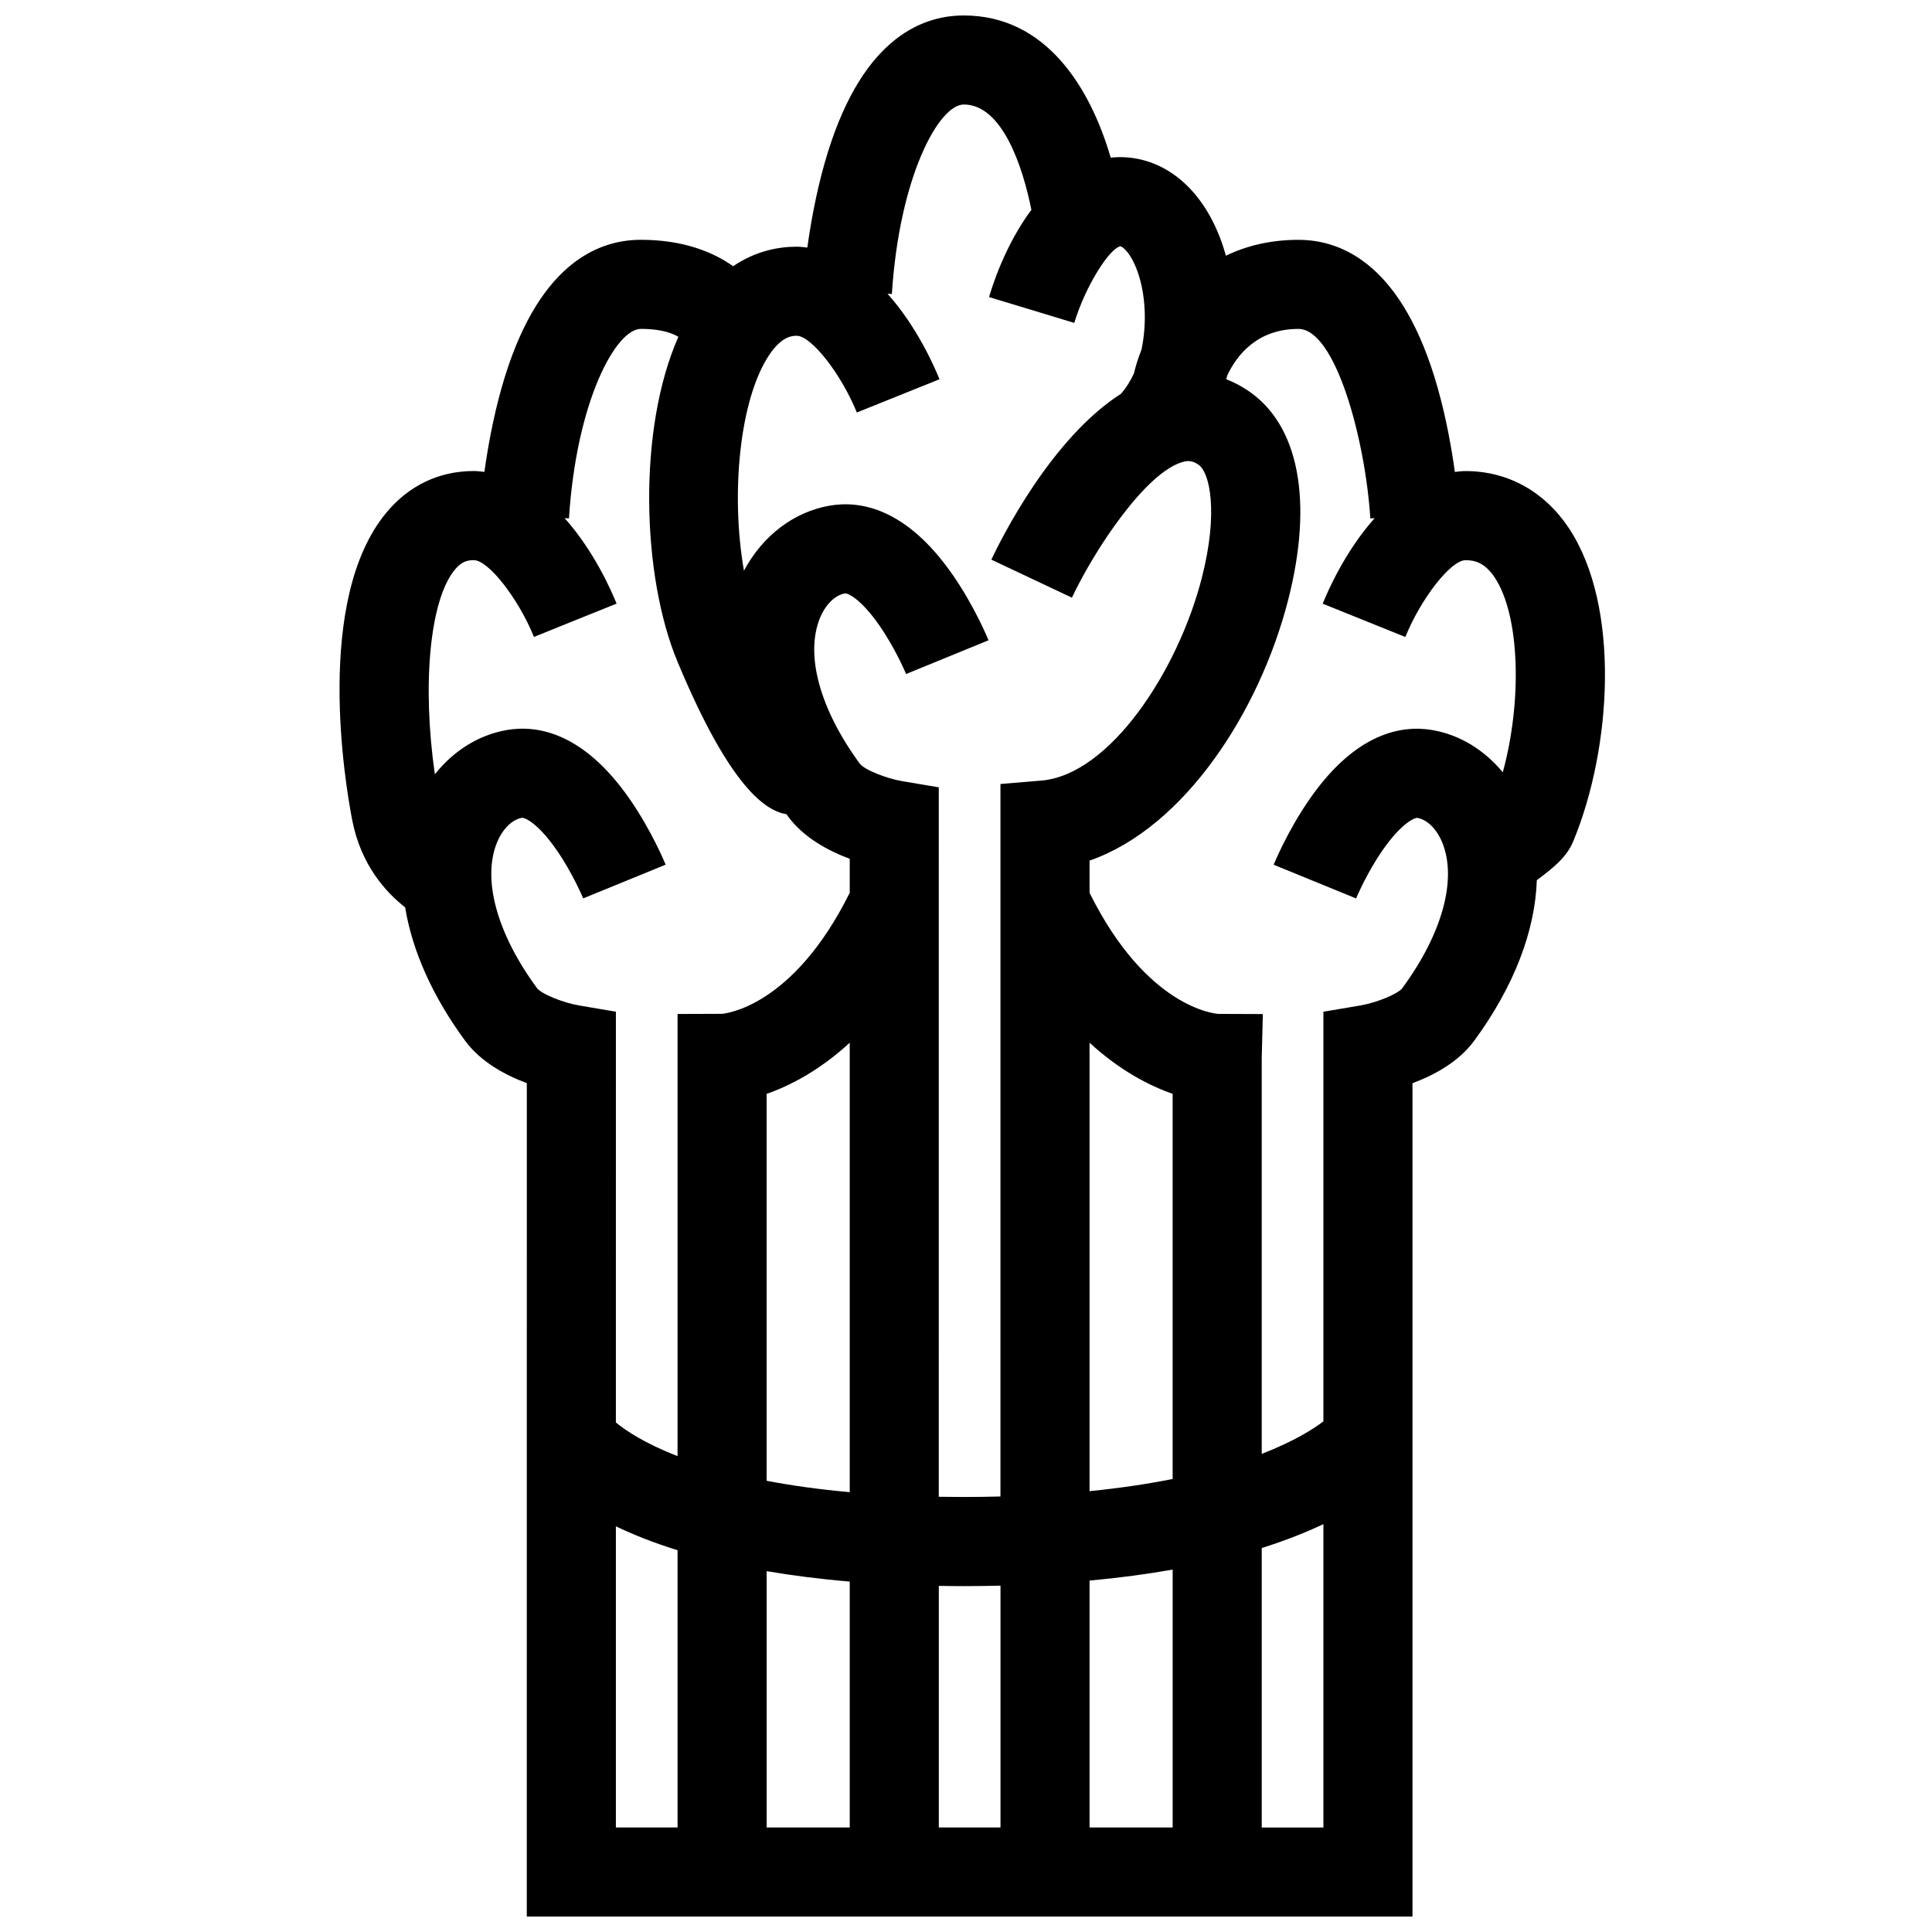 <?xml version="1.0" encoding="UTF-8"?>
<!-- Uploaded to: SVG Repo, www.svgrepo.com, Generator: SVG Repo Mixer Tools -->
<svg width="800px" height="800px" version="1.1" viewBox="144 144 512 512" xmlns="http://www.w3.org/2000/svg">
 <defs>
  <clipPath id="a">
   <path d="m233 148.09h337v503.81h-337z"/>
  </clipPath>
 </defs>
 <g clip-path="url(#a)">
  <path d="m559.74 283.92c-6.484-9.727-16.203-15.082-27.363-15.082-0.969 0-1.895 0.121-2.824 0.227-0.848-6.133-2.258-14.168-4.551-22.273-9.172-32.426-25.137-39.234-36.914-39.234-7.481 0-13.84 1.617-19.227 4.207-0.039-0.137-0.066-0.285-0.105-0.422-3.762-13.227-11.75-22.312-21.914-24.941-2.965-0.766-5.785-0.91-8.488-0.625-5.441-18.586-17.133-37.68-38.938-37.68-11.781 0-27.746 6.805-36.914 39.234-2.289 8.105-3.703 16.141-4.551 22.273-0.934-0.102-1.859-0.227-2.824-0.227-4.766 0-10.836 1.094-16.836 5.168-5.246-3.699-13.094-6.996-24.453-6.996-11.781 0-27.746 6.805-36.914 39.234-2.289 8.105-3.703 16.141-4.551 22.273-0.934-0.102-1.859-0.227-2.824-0.227-9.199 0-17.23 3.84-23.223 11.102-19.078 23.125-10.84 71.848-8.992 81.383 2.305 11.906 8.922 19.156 14.031 23.141 1.871 11.453 7.227 23.559 15.898 35.355 4.168 5.672 10.758 9.156 16.348 11.234l-0.008 220.86h234.72v-220.85c5.59-2.074 12.18-5.562 16.348-11.234 10.512-14.305 16.152-29.062 16.602-42.555 0.113-0.086 0.234-0.18 0.344-0.262 3.856-2.938 7.504-5.707 9.281-9.98 10.246-24.629 12.621-62.441-1.16-83.102zm-204.61-50.934c3.871 0 11.773 10.082 15.941 20.328l21.906-8.805c-1.324-3.289-5.969-13.938-13.77-22.66l1.148 0.07c1.988-31.117 12.441-50.223 19.062-50.223 10.316 0 15.703 16.848 17.91 27.91-4.988 6.719-8.793 15.023-11.234 23.117l22.598 6.848c3.09-10.109 9.414-19.789 12.238-20.312 0.945 0.242 3.438 2.652 5.113 8.543 1.559 5.481 1.828 12.48 0.453 18.898-0.887 2.223-1.531 4.32-1.988 6.242-0.902 2.004-2.043 3.816-3.414 5.402-18.371 11.73-31.574 38.027-34.375 43.965l21.348 10.078c6.086-12.895 19.629-33.238 29.371-35.961 1.602-0.453 2.684-0.27 4.133 0.691 3.062 2.031 5.371 12.699 0.918 30.055-6.324 24.648-24.387 52.184-42.531 53.691l-10.828 0.902v188.82c-3.144 0.078-6.356 0.133-9.719 0.133-2.262 0-4.465-0.023-6.625-0.059l0.004-188.01-9.836-1.66c-3.879-0.652-9.879-2.957-11.094-4.613-10.562-14.379-14.523-28.777-10.594-38.52 1.461-3.613 4.008-6.137 6.644-6.59 0.578-0.133 4.004 1.109 9.137 8.488 4.301 6.188 7.051 12.805 7.078 12.867l21.848-8.941c-0.148-0.367-3.703-9.008-9.543-17.41l-12.195 8.477 12.191-8.48c-12.246-17.605-24.441-19.66-32.496-18.273-9.555 1.633-17.828 7.977-22.773 17.242-3.574-20.305-1.156-45.398 6.668-57.133 3.422-5.121 6.246-5.121 7.305-5.121zm99.633 302.96c-6.422 1.281-13.727 2.398-22.02 3.227v-118.84c8.098 7.438 15.934 11.43 22.02 13.543zm-85.578 3.496c-8.309-0.754-15.617-1.793-22.02-3.019v-102.54c6.086-2.113 13.922-6.109 22.02-13.547zm-93.492-172.12c1.461-3.613 4.004-6.141 6.644-6.59 0.578-0.094 4.004 1.109 9.137 8.484 4.301 6.184 7.051 12.801 7.078 12.867l21.852-8.938c-0.148-0.363-3.703-9.008-9.547-17.414l-9.691 6.742 9.691-6.742c-12.242-17.598-24.418-19.652-32.496-18.273-7.508 1.281-14.18 5.516-19.117 11.738-3.418-23.664-1.379-46.141 5.297-54.23 1.727-2.094 3.25-2.519 5.016-2.519 3.871 0 11.773 10.082 15.953 20.352l10.941-4.426 10.953-4.402c-1.324-3.289-5.969-13.938-13.77-22.66l1.148 0.07c1.988-31.117 12.441-50.223 19.062-50.223 4.191 0 7.519 0.699 9.938 2.086-10.863 24.582-9.691 63.391-0.27 86.027 14.16 34.012 23.629 39.617 28.926 40.512 0.137 0.188 0.262 0.383 0.398 0.57 4.168 5.672 10.758 9.16 16.352 11.234v9.004c-15.168 30.582-33.367 32.047-33.867 32.082l-11.762 0.043v117.17c-8.789-3.41-13.805-6.824-16.344-8.918l0.004-108.86-9.836-1.664c-3.879-0.652-9.883-2.961-11.098-4.613-10.57-14.379-14.531-28.777-10.594-38.516zm31.523 260.98v-79.812c4.535 2.176 9.926 4.34 16.344 6.34v73.473zm39.953 0v-67.93c6.648 1.133 13.945 2.086 22.02 2.762v65.168zm45.629 0v-64.027c2.176 0.035 4.359 0.066 6.625 0.066 3.336 0 6.559-0.051 9.719-0.125v64.086zm39.949 0v-65.43c8.043-0.742 15.379-1.73 22.02-2.918v68.344zm45.625 0v-74.051c6.402-2.023 11.809-4.188 16.344-6.34v80.398l-16.344-0.004zm37.273-222.46c-1.133 1.539-6.648 3.824-11.094 4.613l-9.836 1.664v108.56c-2.672 2.039-7.797 5.301-16.344 8.613v-104.8l0.297-11.754-11.762-0.043c-0.789-0.043-18.988-1.508-34.16-32.086v-8.535c25.211-8.789 45.055-39.574 52.617-69.023 6.758-26.328 2.844-46.594-10.738-55.602-1.828-1.211-3.715-2.191-5.652-2.953 0.09-0.344 0.184-0.68 0.273-1.023 2.473-5.234 7.828-12.305 18.844-12.305 9.824 0 17.723 29.254 19.062 50.223l1.148-0.07c-7.805 8.723-12.449 19.367-13.77 22.66l21.895 8.828c4.18-10.273 12.078-20.352 15.953-20.352 2.309 0 5.035 0.543 7.723 4.57 6.707 10.055 7.332 32.707 2.152 51.641-4.891-5.922-11.398-9.949-18.684-11.195-8.066-1.379-20.246 0.672-32.492 18.273l9.691 6.742-9.691-6.742c-5.84 8.398-9.398 17.047-9.547 17.414l21.852 8.938c0.027-0.066 2.769-6.68 7.078-12.867 5.152-7.398 8.641-8.566 9.133-8.484 2.641 0.453 5.188 2.977 6.644 6.59 3.934 9.73-0.027 24.129-10.594 38.508z"/>
 </g>
</svg>